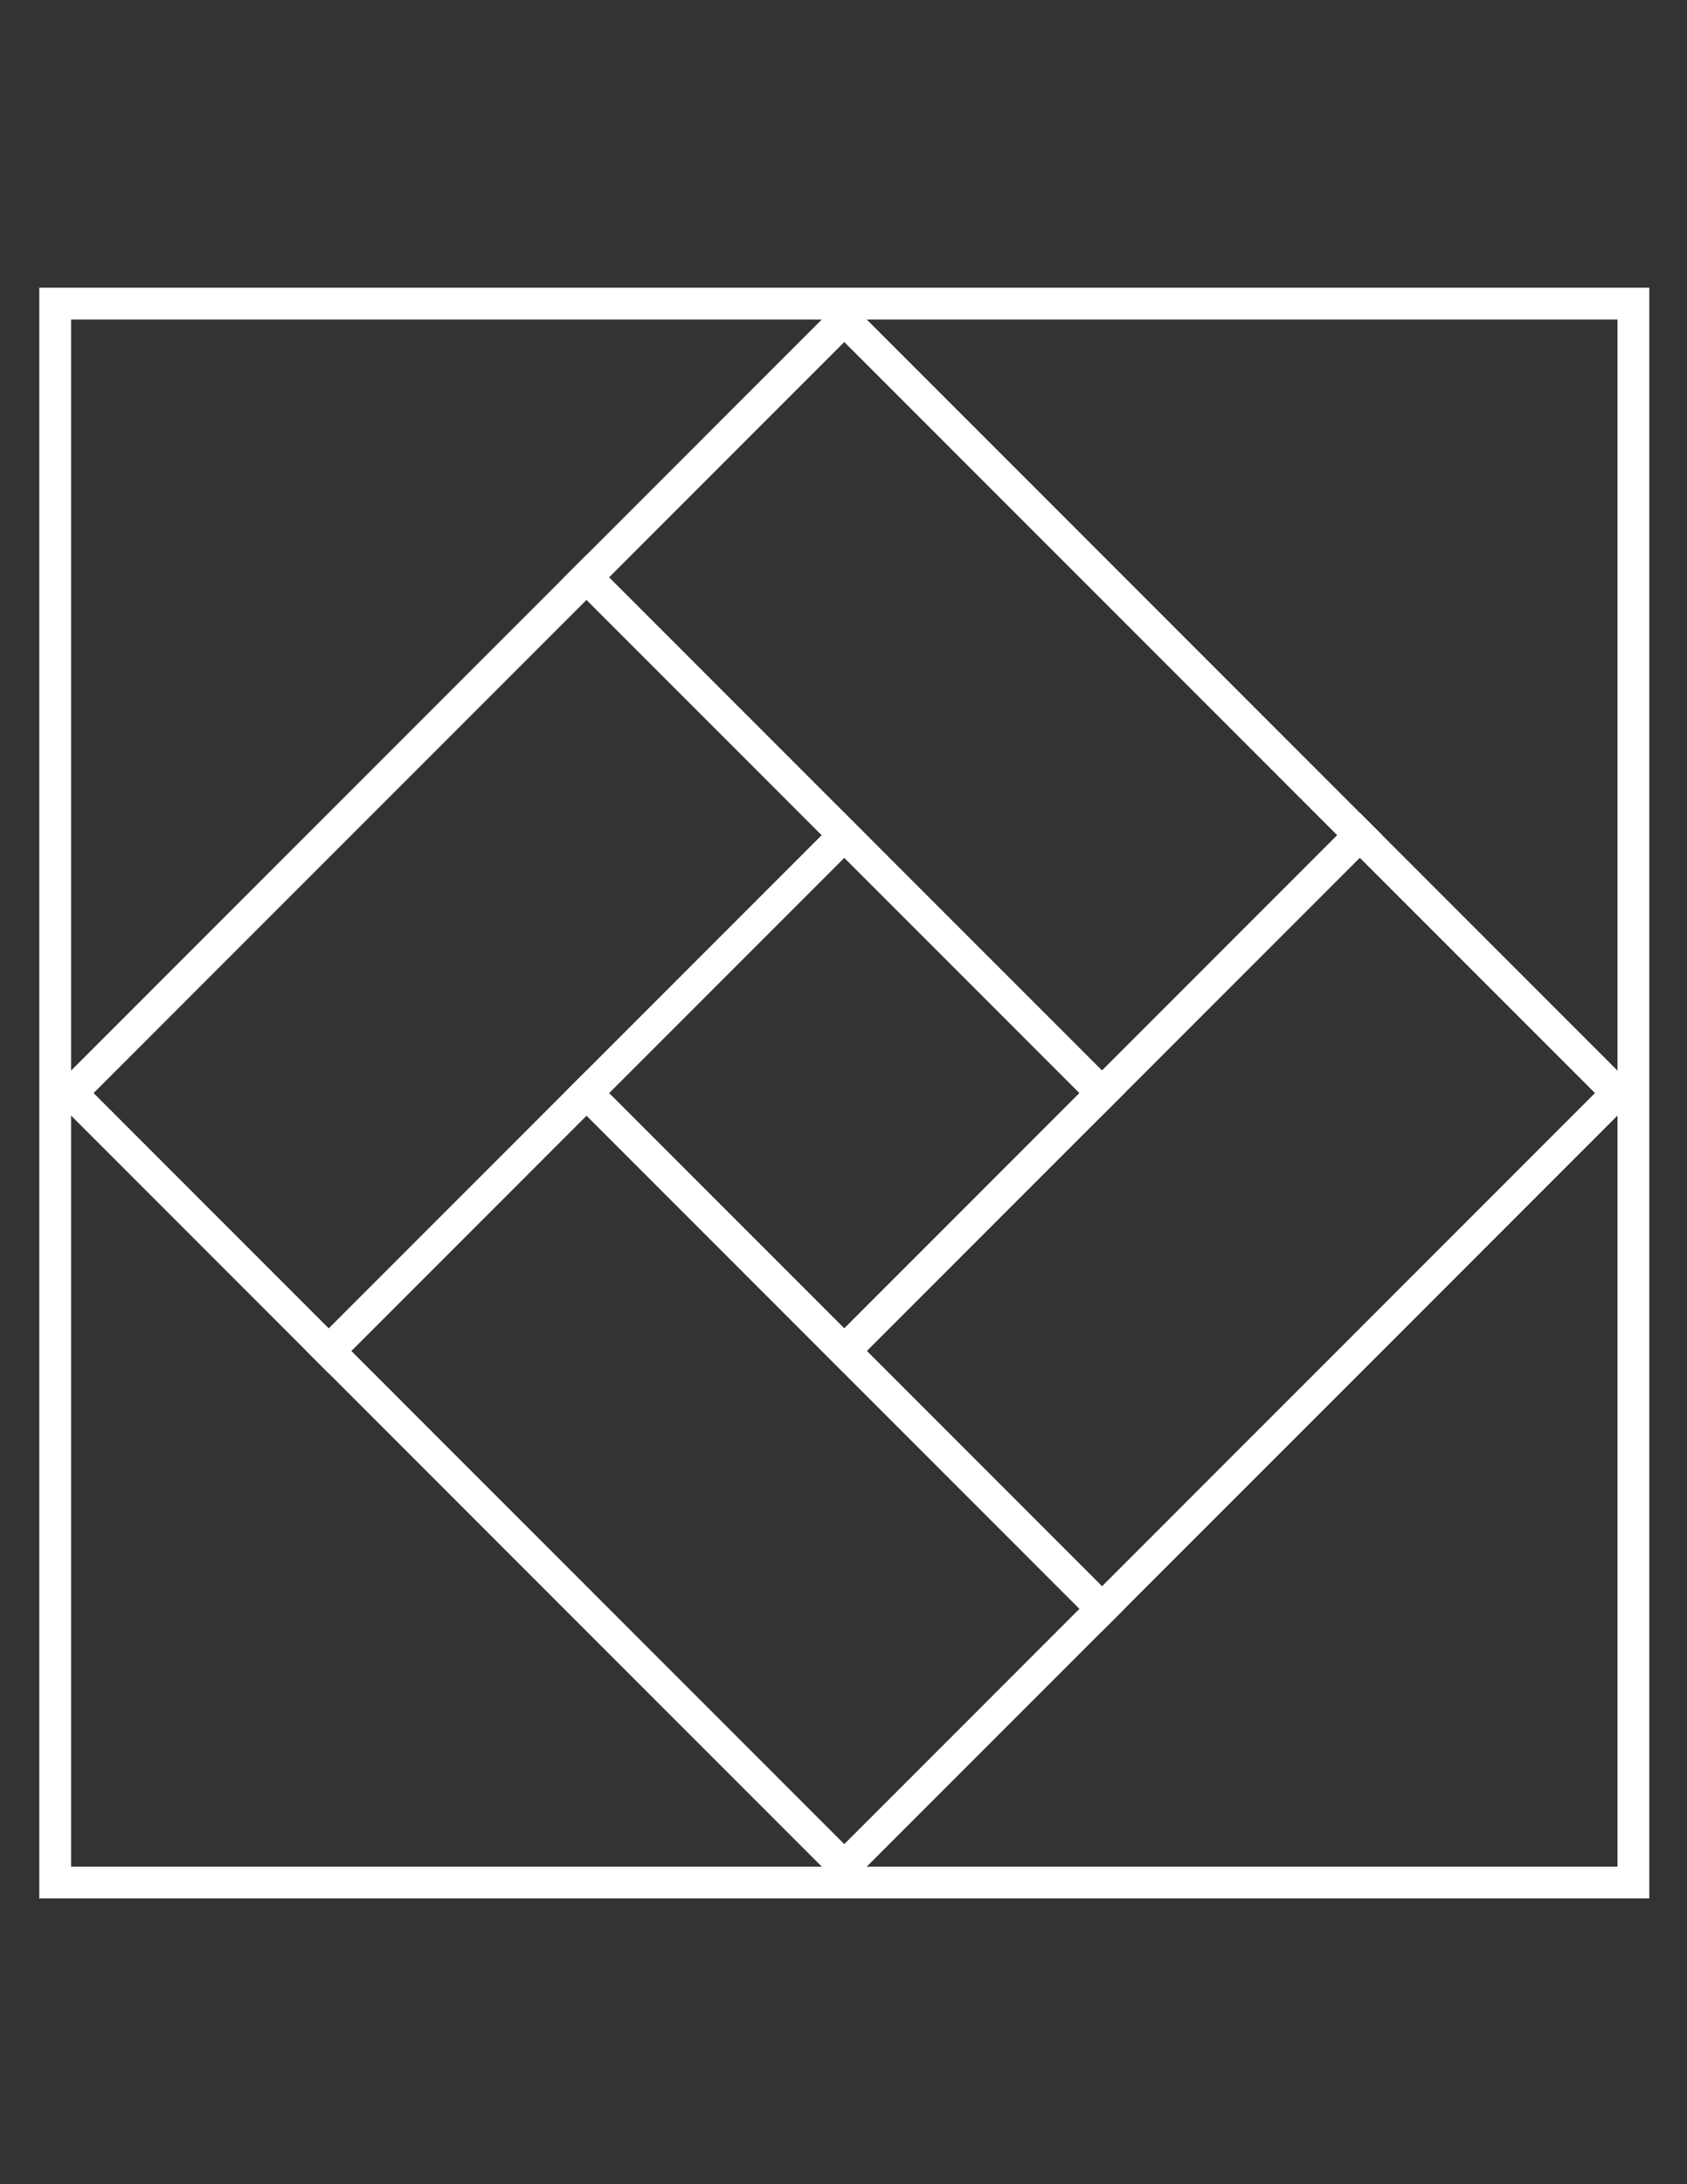 <svg xmlns="http://www.w3.org/2000/svg" xmlns:xlink="http://www.w3.org/1999/xlink" id="Layer_1" x="0px" y="0px" viewBox="0 0 612 792" style="enable-background:new 0 0 612 792;" xml:space="preserve">
<rect x="0" y="0" width="612" height="792" fill="#333333" stroke="none"/>
<style type="text/css">
	.st0{fill:none;}
	.st1{fill:#FFFFFF;}
</style>
<g>
	<g>
		<rect x="20.02" y="110.09" class="st0" width="572.53" height="572.53"></rect>
		<path class="st1" d="M586.78,115.86v560.99H25.79V115.86H586.78 M598.32,104.32h-11.54H25.79H14.25v11.54v560.99v11.54h11.54    h560.99h11.54v-11.54V115.86V104.32L598.32,104.32z"></path>
	</g>
	<g>
		
			<rect x="240.17" y="330.24" transform="matrix(0.707 0.707 -0.707 0.707 369.973 -100.486)" class="st0" width="132.23" height="132.23"></rect>
		<path class="st1" d="M306.28,498.01L204.62,396.36L306.28,294.7l101.66,101.66L306.28,498.01z M220.94,396.36l85.34,85.34    l85.34-85.34l-85.34-85.34L220.94,396.36z"></path>
	</g>
	<g>
		
			<rect x="380.42" y="310.88" transform="matrix(0.707 0.707 -0.707 0.707 444.107 -185.963)" class="st0" width="132.23" height="264.45"></rect>
		<path class="st1" d="M399.78,591.51L298.12,489.85L493.28,294.7l101.66,101.66L399.78,591.51z M314.44,489.85l85.34,85.34    l178.84-178.84l-85.34-85.34L314.44,489.85z"></path>
	</g>
	<g>
		
			<rect x="105.15" y="217.38" transform="matrix(0.707 0.707 -0.707 0.707 297.371 -18.708)" class="st0" width="132.23" height="264.45"></rect>
		<path class="st1" d="M119.28,498.01L17.63,396.36L212.78,201.2l101.66,101.66L119.28,498.01z M33.95,396.36l85.34,85.34    l178.84-178.84l-85.34-85.34L33.95,396.36z"></path>
	</g>
	<g>
		
			<rect x="292.15" y="123.88" transform="matrix(0.707 -0.707 0.707 0.707 -76.161 328.343)" class="st0" width="132.23" height="264.45"></rect>
		<path class="st1" d="M399.78,404.51L204.62,209.36L306.28,107.7l195.16,195.16L399.78,404.51z M220.94,209.36L399.78,388.2    l85.34-85.34L306.28,124.02L220.94,209.36z"></path>
	</g>
	<g>
		
			<rect x="198.65" y="404.37" transform="matrix(0.707 -0.707 0.707 0.707 -301.886 344.385)" class="st0" width="132.23" height="264.45"></rect>
		<path class="st1" d="M306.28,685.01L111.13,489.85L212.78,388.2l195.16,195.15L306.28,685.01z M127.44,489.85l178.84,178.84    l85.34-85.34L212.78,404.51L127.44,489.85z"></path>
	</g>
</g>
</svg>